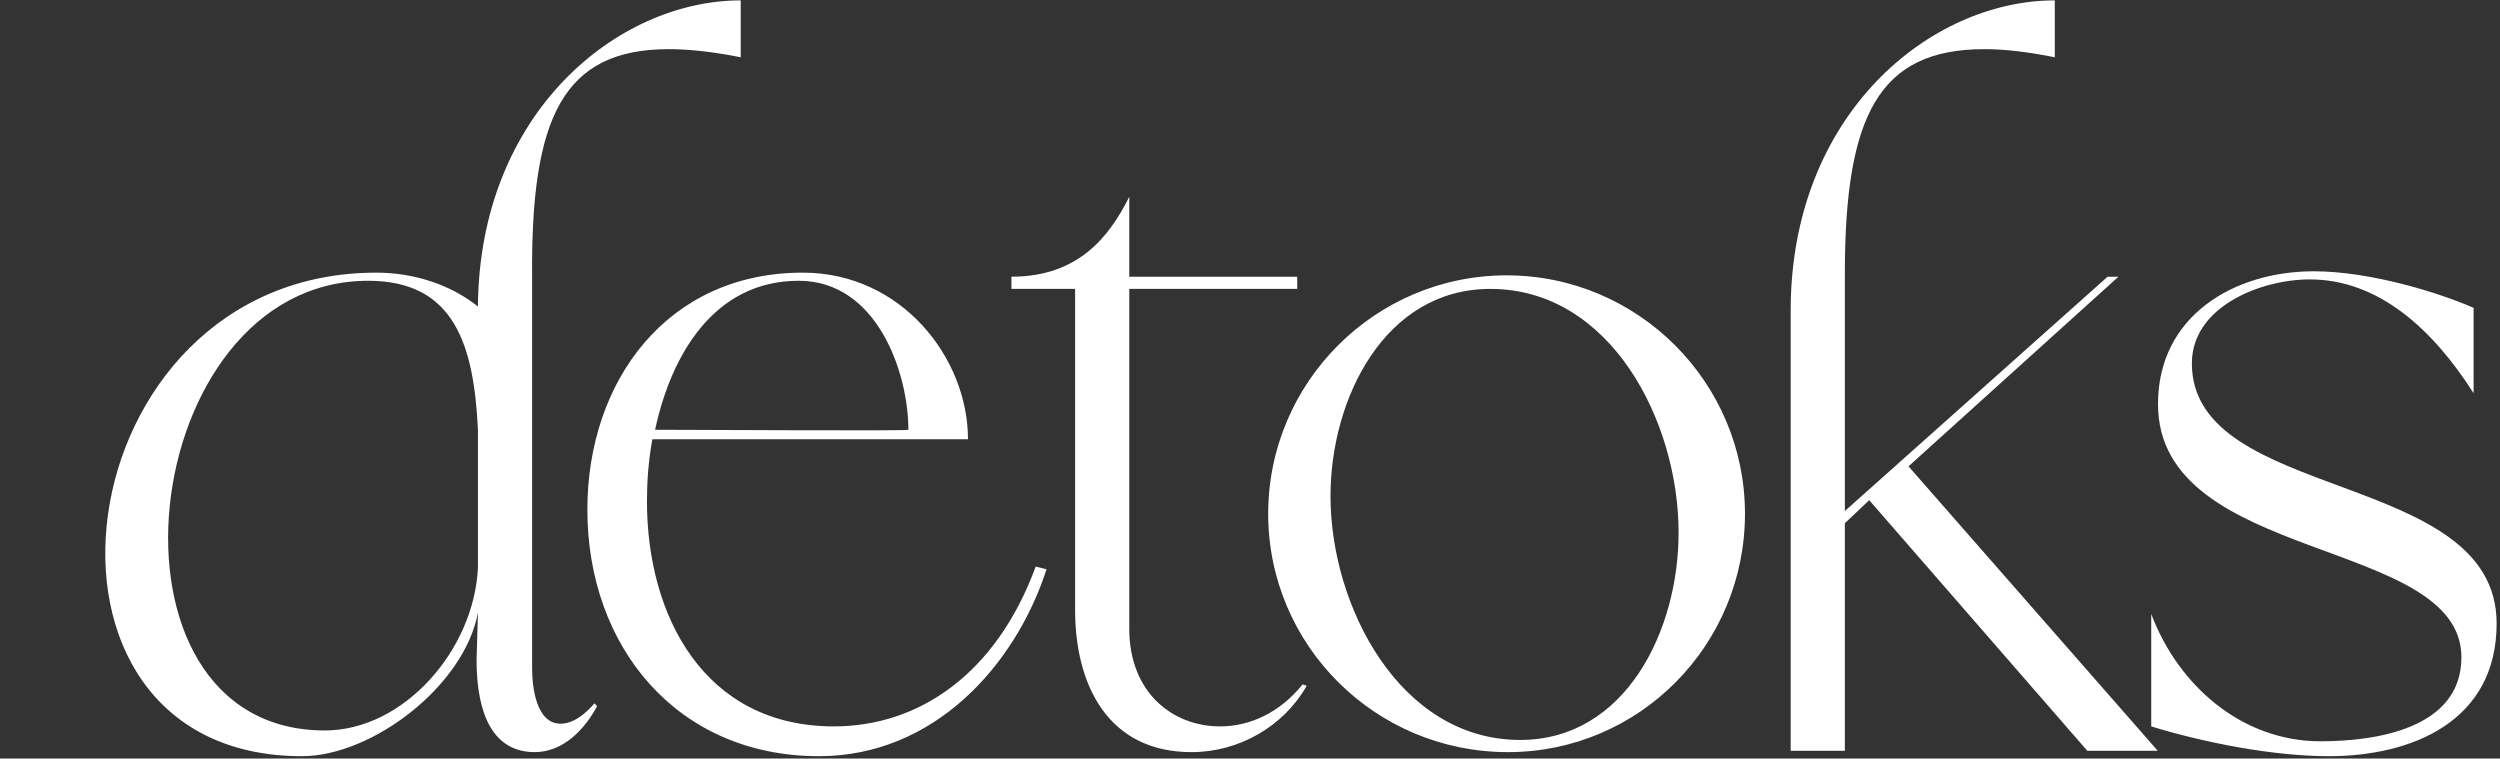 <?xml version="1.0" encoding="UTF-8"?> <svg xmlns="http://www.w3.org/2000/svg" width="646" height="196" viewBox="0 0 646 196" fill="none"><rect x="0" y="0" width="646" height="196" fill="#333333" stroke="none"/><path d="M123.15 170.55L123.5 158.3C120 177.2 96.2 195.4 78 195.4C0.3 195.4 15.7 70.45 97.25 70.45C107.05 70.45 116.5 73.6 123.5 79.2C123.85 29.15 159.55 0.1 191.4 0.1V14.8C184.4 13.4 178.1 12.7 172.85 12.7C145.55 12.7 137.15 30.2 137.5 71.5V172.65C137.5 177.55 138.55 187 144.85 187C148.35 187 151.5 184.2 153.6 181.75L154.3 182.45C151.15 188.4 145.55 194.35 138.2 194.35C125.25 194.35 123.15 180.35 123.15 170.55ZM83.95 188.75C104.25 188.75 122.45 168.1 123.5 146.75V111.05C122.45 89.35 117.55 72.55 95.15 72.55C34.95 72.55 22.35 188.75 83.95 188.75ZM267.626 146.4L270.426 147.1C262.376 171.95 241.376 195.4 211.626 195.4C174.876 195.4 151.776 167.05 151.776 131.7C151.776 98.45 172.426 70.45 207.426 70.45C232.976 70.45 250.126 92.5 250.126 113.5H168.576C167.526 119.1 167.176 124.7 167.176 129.6C167.176 159 181.876 187.7 215.476 187.7C237.526 187.7 257.476 174.05 267.626 146.4ZM206.376 72.55C184.676 72.55 173.476 91.45 169.276 111.05C180.126 111.05 234.726 111.4 234.726 111.05C234.726 96.35 226.676 72.55 206.376 72.55ZM291.804 50.85V71.5H335.204V74.65H291.804V162.5C291.804 178.95 303.004 187.7 315.254 187.7C322.954 187.7 330.654 184.2 336.604 176.85L337.654 177.2C331.704 187.7 320.154 194.35 307.904 194.35C286.204 194.35 277.804 176.85 277.804 157.6V74.65H261.354V71.5C278.504 71.5 286.554 61.35 291.804 50.85ZM327.7 132.75C327.7 98.8 355.35 71.15 389.3 71.15C423.25 71.15 450.9 98.8 450.9 132.75C450.9 166.7 423.6 194.35 389.65 194.35C355.35 194.35 327.7 166.7 327.7 132.75ZM385.1 74.65C357.8 74.65 343.8 103 343.8 128.2C343.8 156.55 361.65 191.2 392.8 191.2C420.1 191.2 433.75 162.85 433.75 137.65C433.75 108.95 416.25 74.65 385.1 74.65ZM476.71 70.8V132.05L544.61 71.5H547.41L493.16 120.5L557.56 194H539.36L483.01 129.25L476.71 135.2V194H462.71V139.4V139.75V80.25C462.71 29.5 498.76 0.1 530.96 0.1V14.8C523.96 13.4 518.01 12.7 512.76 12.7C485.46 12.7 476.71 29.85 476.71 70.8ZM555.879 158.65C562.879 177.2 579.329 191.55 599.629 191.55C613.629 191.55 636.029 188.4 636.029 169.85C636.029 138.7 557.629 145.7 557.629 104.4C557.629 81.65 577.229 70.1 597.879 70.1C612.579 70.1 630.429 75.7 639.179 79.55V101.6C628.679 85.15 614.679 72.2 596.829 72.2C584.229 72.2 566.379 79.2 566.379 93.9C566.379 129.95 645.129 121.2 645.129 161.1C645.129 186.3 623.429 195.4 601.729 195.4C587.379 195.4 569.529 191.9 555.879 187.7V158.65Z" fill="white"></path></svg> 